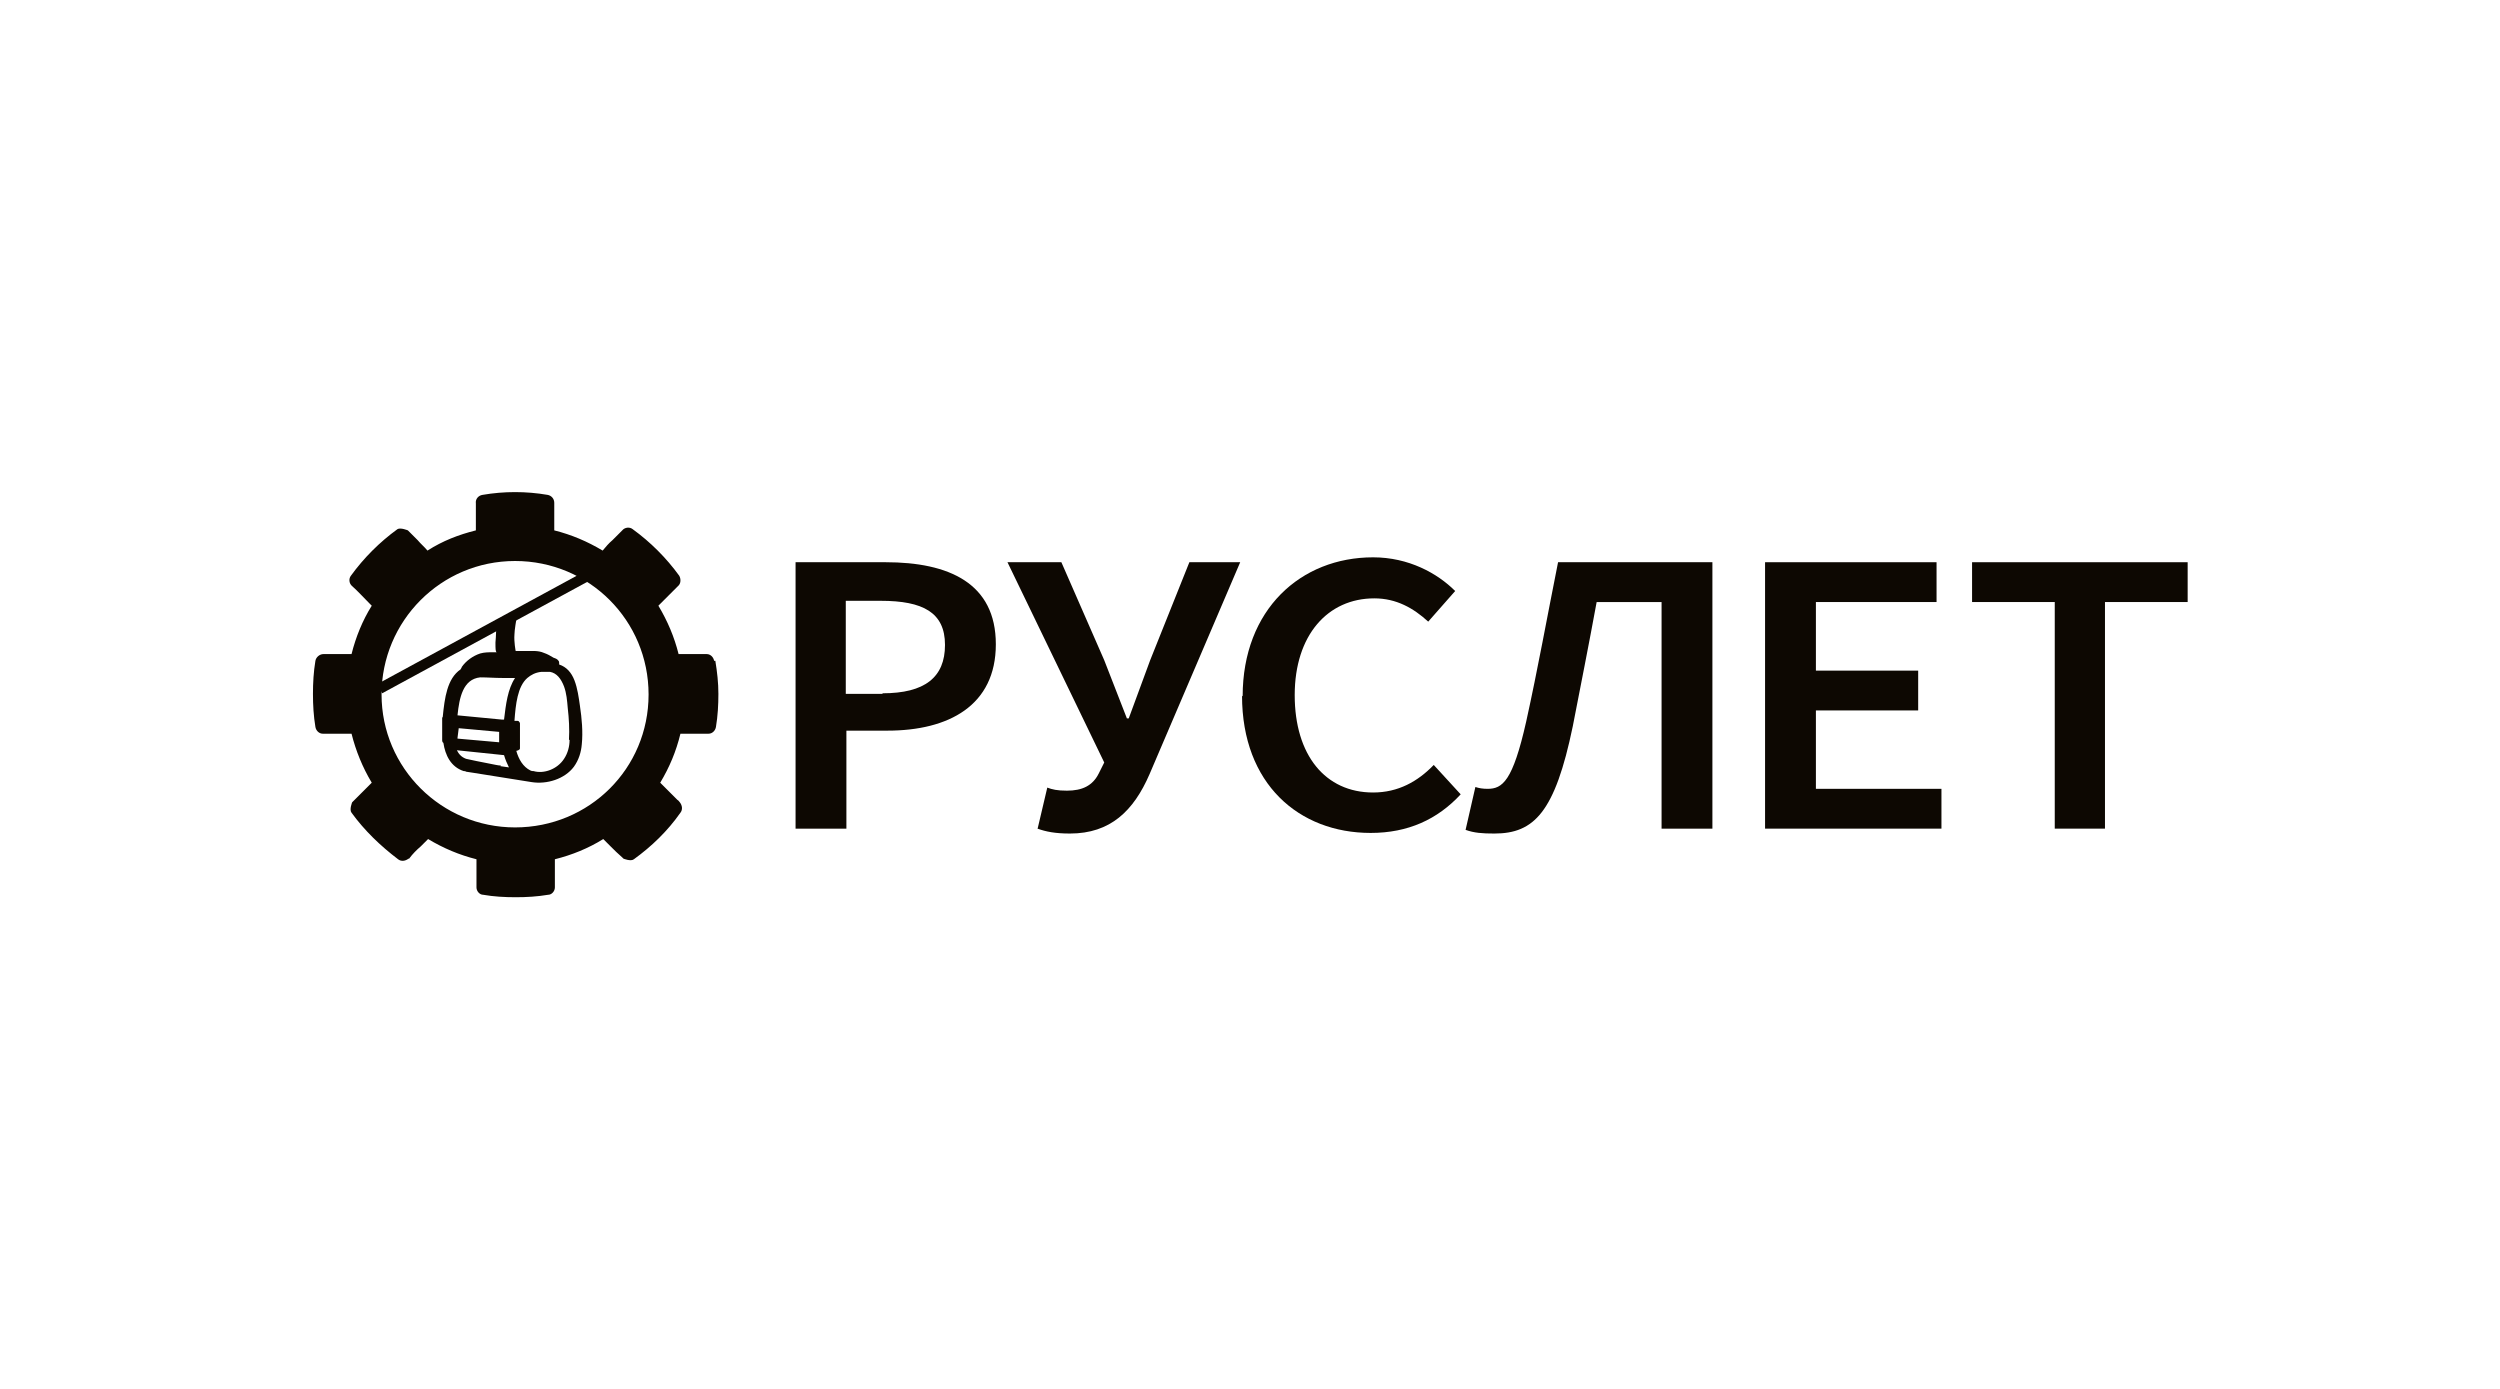 <?xml version="1.0" encoding="UTF-8"?> <svg xmlns="http://www.w3.org/2000/svg" id="_Слой_2" data-name="Слой 2" viewBox="0 0 40.82 22.68"><defs><style> .cls-1 { fill: none; } .cls-2 { fill: #0d0802; } </style></defs><g id="Layer_1" data-name="Layer 1"><g><rect class="cls-1" width="40.82" height="22.68" rx=".91" ry=".91"></rect><g><path class="cls-2" d="M14.41,11.32c.69,0,1.02-.26,1.02-.79s-.36-.72-1.05-.72h-.57v1.52h.6ZM12.99,9.18h1.47c1.03,0,1.8.34,1.8,1.34s-.77,1.41-1.77,1.41h-.67v1.6h-.83v-4.35h0Z"></path><path class="cls-2" d="M16.94,13.54l.16-.68c.08.03.16.05.32.05.25,0,.42-.08.52-.28l.09-.18-1.58-3.27h.88l.7,1.6.37.95h.03l.35-.95.64-1.6h.83l-1.48,3.46c-.26.6-.64.97-1.3.97-.24,0-.39-.03-.53-.08"></path><path class="cls-2" d="M20.29,11.37c0-1.42.95-2.27,2.13-2.27.58,0,1.05.26,1.34.55l-.44.5c-.24-.22-.52-.38-.88-.38-.76,0-1.3.6-1.3,1.58s.5,1.59,1.28,1.59c.41,0,.73-.18.99-.45l.44.48c-.38.41-.86.63-1.47.63-1.17,0-2.1-.8-2.1-2.24"></path><path class="cls-2" d="M23.93,13.55l.16-.7c.06.02.12.03.2.03.24,0,.41-.12.63-1.1.19-.86.34-1.7.52-2.6h2.52v4.35h-.83v-3.7h-1.06c-.13.71-.26,1.36-.39,2.03-.29,1.4-.63,1.75-1.28,1.75-.2,0-.33-.01-.47-.06"></path><polygon class="cls-2" points="28.82 9.18 31.62 9.18 31.62 9.83 29.65 9.83 29.65 10.95 31.32 10.95 31.32 11.6 29.65 11.6 29.65 12.88 31.7 12.88 31.7 13.53 28.82 13.53 28.82 9.18 28.82 9.18"></polygon><polygon class="cls-2" points="33.55 9.83 32.2 9.83 32.2 9.18 35.72 9.18 35.72 9.83 34.37 9.83 34.37 13.53 33.55 13.53 33.55 9.83 33.55 9.83"></polygon><path class="cls-2" d="M9.3,12.08c0,.11-.03.22-.09.31-.11.17-.33.25-.5.2,0,0,0,0-.01,0-.01,0-.02,0-.04-.01-.12-.06-.19-.18-.23-.32h0s.06-.01.06-.04v-.41s-.01-.04-.04-.04h-.05c.02-.27.05-.56.21-.7.06-.05.13-.09.23-.1.04,0,.07,0,.11,0,.01,0,.02,0,.03,0,.11.02.18.11.23.24.04.11.05.23.06.35.02.17.03.35.02.52M8.22,11.75s-.02,0-.02,0l-.73-.07c.03-.29.09-.59.37-.62.12,0,.24.01.36.01.07,0,.14,0,.21,0-.12.18-.15.43-.18.68M7.47,12.05l.02-.16.66.06v.17l-.68-.06h0ZM8.18,12.5c-.05,0-.12-.02-.18-.03h0c-.15-.03-.31-.06-.39-.08-.08-.03-.12-.08-.15-.14l.77.08c.02.07.05.14.08.2l-.14-.02h0ZM9.47,11.53c-.02-.14-.04-.29-.09-.42-.05-.13-.13-.22-.25-.26,0,0,0-.01,0-.02,0-.01,0-.03-.01-.04-.02-.03-.05-.04-.08-.05-.05-.03-.1-.06-.16-.08-.09-.04-.19-.03-.29-.03-.06,0-.11,0-.17,0h0s-.03-.15-.02-.27c0-.07.03-.24.04-.3,0-.04.01-.06.01-.08h0c-.11.06-.23.13-.34.19-.01.07-.01.23-.02.32,0,.1,0,.15.02.16-.02,0-.04,0-.06,0-.07,0-.14,0-.21.02-.12.04-.23.12-.3.22,0,.01-.01.02-.02.04-.22.15-.26.47-.29.77,0,0,0,.01-.01.02v.37s0,.03.02.04c.03.2.12.39.33.46.01,0,.03,0,.04.01h0l.13.02.94.15h0c.25.04.54-.05.69-.25.08-.11.12-.24.13-.37.02-.2,0-.42-.03-.62"></path><path class="cls-2" d="M8.41,13.51c-1.2,0-2.18-.97-2.18-2.17s.97-2.18,2.18-2.18,2.18.97,2.18,2.18-.97,2.17-2.18,2.17M11.66,10.79c-.01-.06-.06-.11-.12-.11h-.46c-.07-.28-.18-.54-.33-.79l.04-.04c.09-.09.19-.19.28-.28.05-.04.05-.12.02-.17-.21-.29-.47-.55-.76-.76-.05-.04-.13-.03-.17.02-.05.05-.1.1-.16.16-.06.05-.11.11-.16.17-.25-.15-.51-.26-.79-.33v-.45c0-.07-.05-.12-.11-.13-.35-.06-.71-.06-1.06,0-.07.01-.12.07-.11.14,0,.06,0,.12,0,.17v.27c-.28.07-.54.17-.79.33-.05-.06-.11-.11-.16-.17l-.16-.16s-.12-.05-.17-.02c-.29.21-.55.47-.76.76-.04.05-.03.13.02.17.1.09.19.19.28.28l.04.04c-.15.24-.26.51-.33.79-.11,0-.21,0-.32,0h-.14c-.06,0-.12.05-.13.11-.03.18-.04.36-.04.54s.01.36.04.54c.01.06.06.11.12.11,0,0,.02,0,.04,0h.43c.07.28.18.55.33.8-.06.06-.12.12-.18.18l-.1.1-.04.04s-.05.12-.01.17c.21.29.47.54.76.76.05.04.12.03.17-.01h.01c.06-.08.12-.14.19-.2l.12-.12c.25.15.51.26.79.33v.46c0,.06.05.12.11.12.17.03.35.04.53.04s.35-.01.53-.04c.06,0,.11-.06.11-.12v-.46c.28-.07.55-.18.79-.33.04.04.08.08.12.12.06.06.12.12.19.18l.02.02s.12.05.17.01c.29-.21.55-.46.76-.76.04-.05.03-.12-.01-.17-.01-.01-.02-.03-.04-.04l-.1-.1c-.06-.06-.12-.12-.18-.18.15-.25.26-.51.33-.8h.46c.06,0,.11-.05.12-.11.03-.18.04-.36.04-.54,0-.18-.02-.36-.05-.54"></path><polygon class="cls-2" points="9.51 9.35 6.16 11.17 6.24 11.32 9.59 9.5 9.51 9.35 9.51 9.35"></polygon></g></g></g></svg> 